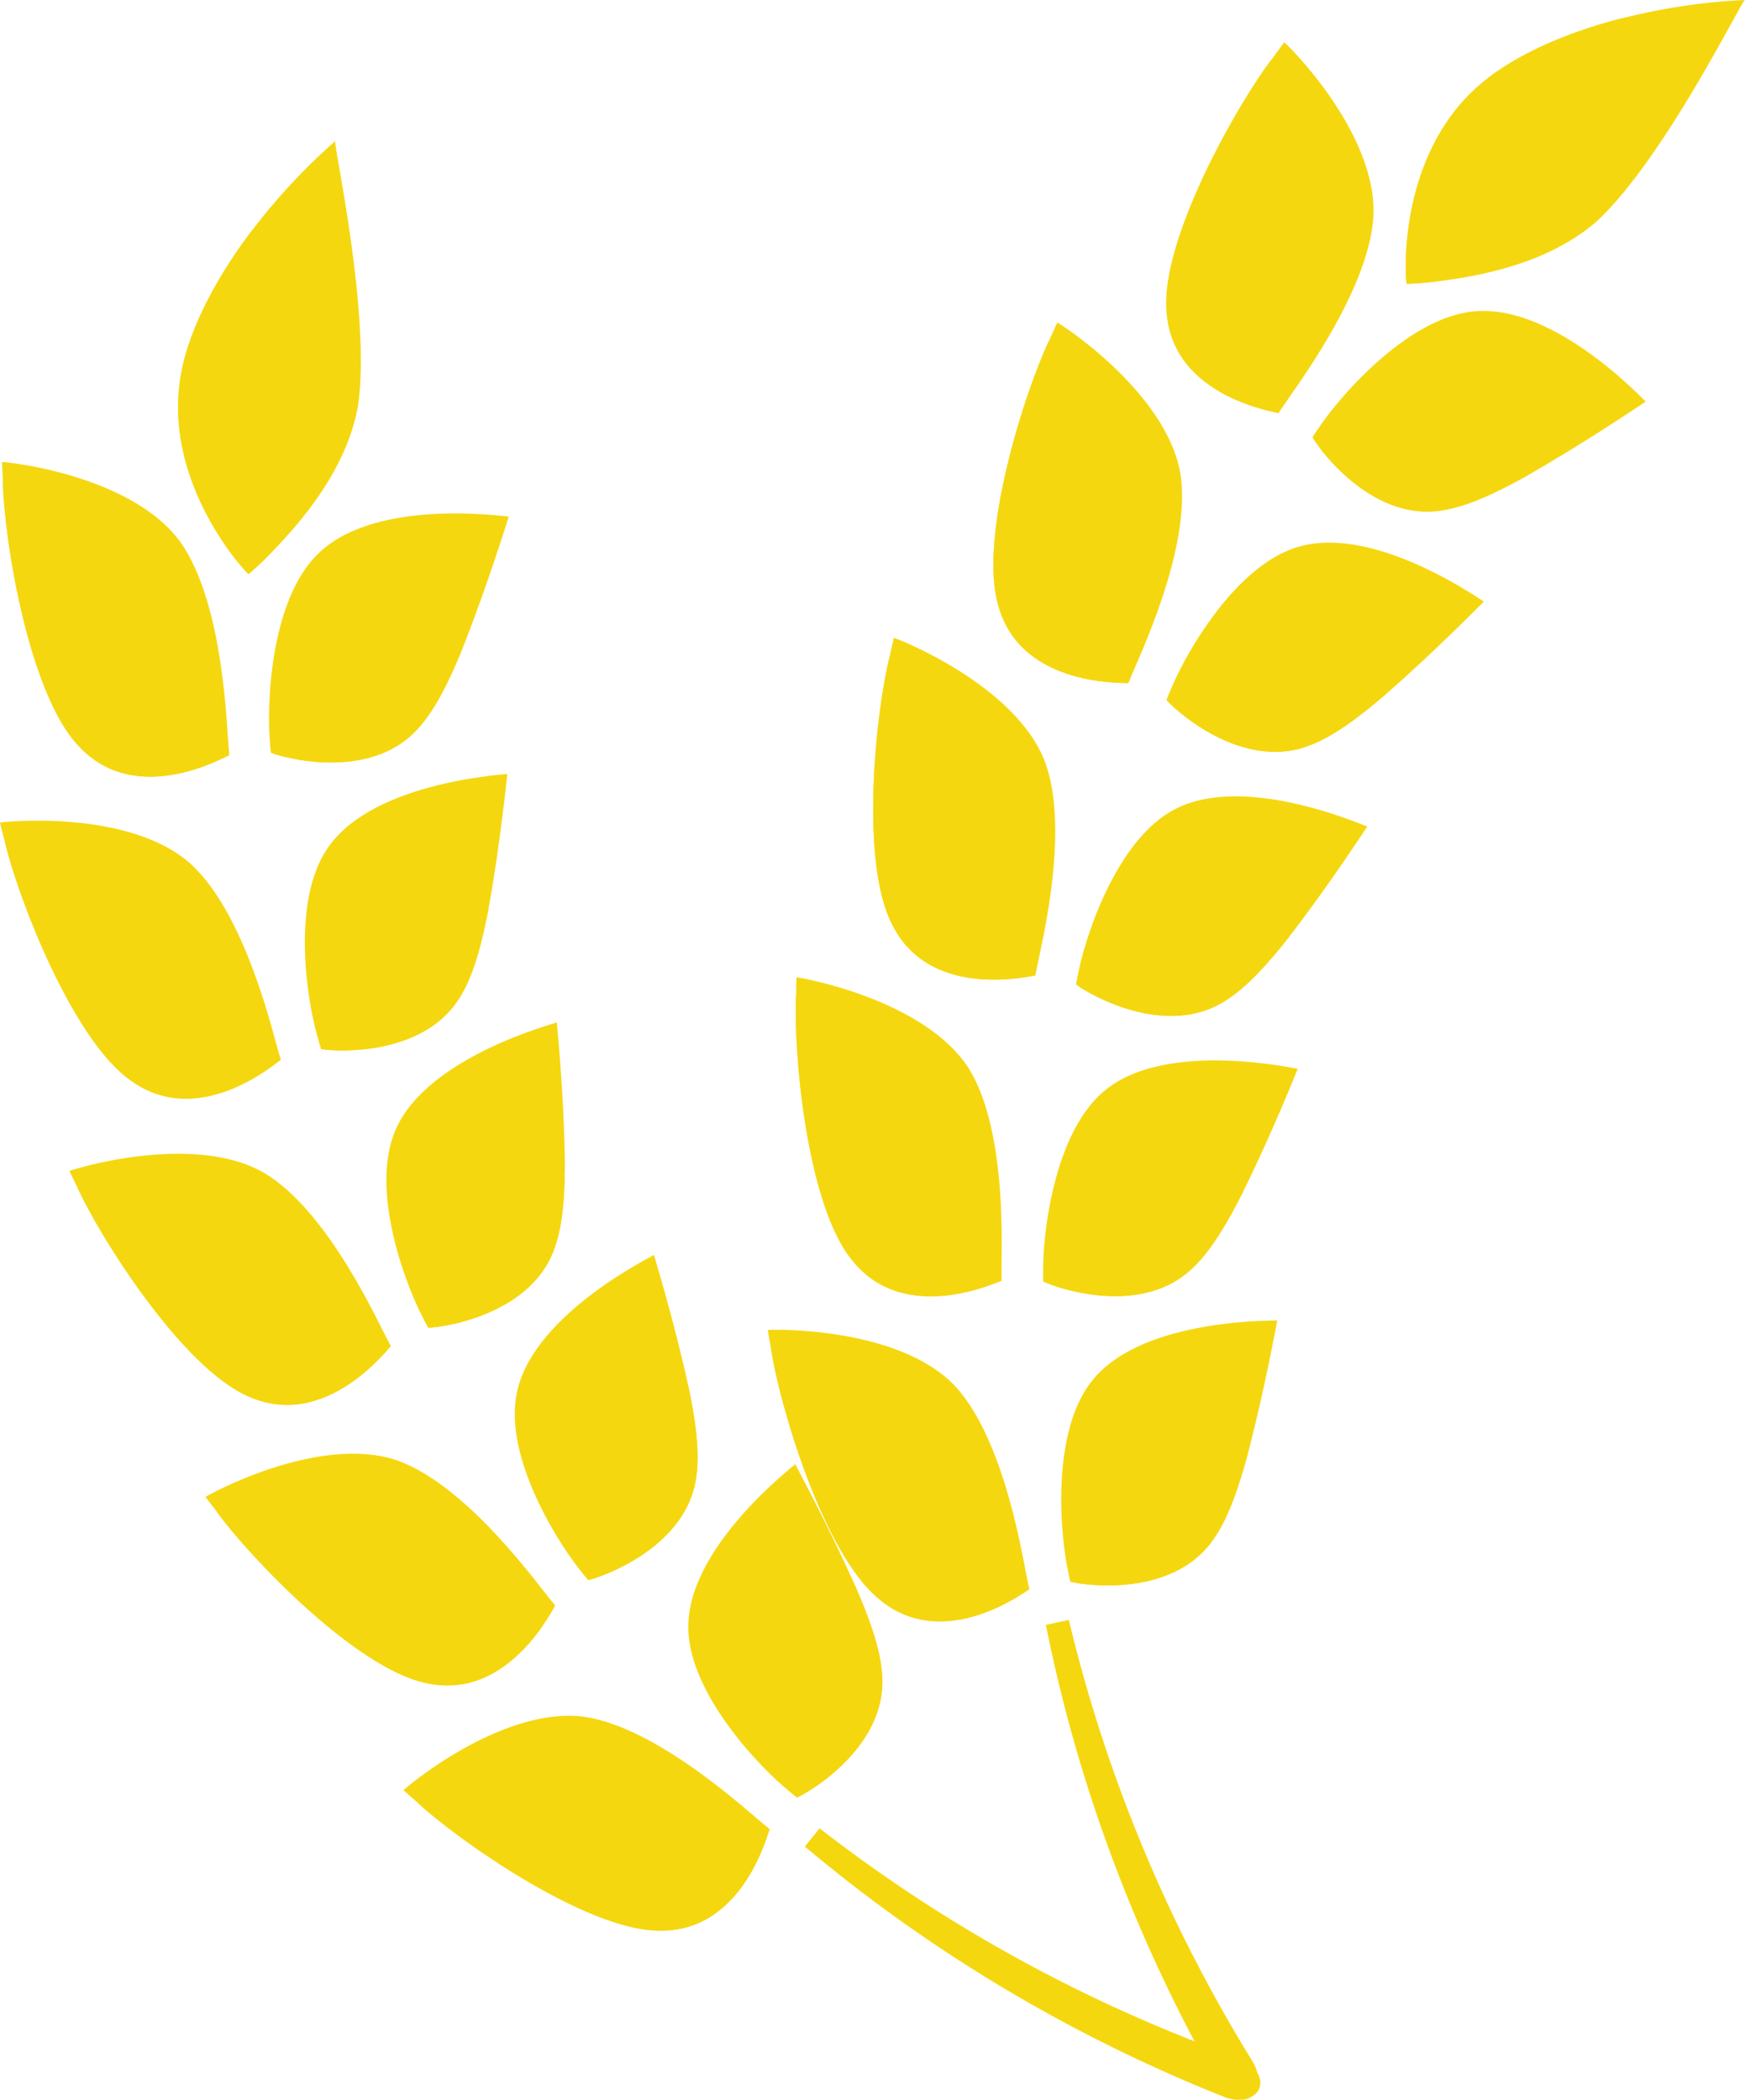 <?xml version="1.0" encoding="UTF-8"?> <svg xmlns="http://www.w3.org/2000/svg" width="1507" height="1813" viewBox="0 0 1507 1813" fill="none"><path d="M197.782 649.342C197.796 651.181 197.865 652.17 197.865 652.17C197.865 651 118.951 699.281 68.009 644.202C24.547 598.929 3.276 463.779 2.51 415.539C1.938 405.161 1.785 398.962 1.785 398.962C2.106 398.363 113.463 409.02 156.145 468.529C193.965 522.829 195.72 630.285 197.782 649.342Z" fill="#F5D70F"></path><path d="M439.394 446.022C439.255 446.091 421.619 503.776 400.236 557.825C389.301 584.989 376.931 611.261 362.012 627.907C318.076 678.696 234.147 650.92 233.994 649.764C233.994 649.764 233.687 646.894 233.283 641.949C230.289 614.465 231.821 517.692 276.105 476.807C327.214 428.943 439.589 446.607 439.394 446.022Z" fill="#F5D70F"></path><path d="M197.775 649.346C197.789 651.185 197.859 652.174 197.859 652.174C197.859 651.004 118.945 699.286 68.002 644.206C24.54 598.933 3.269 463.783 2.503 415.543C7.894 438.695 16.906 460.078 26.713 479.232C59.895 544.369 104.569 597.206 156.835 623.952C170.904 631.056 185.976 637.06 197.775 649.346Z" fill="#F5D70F"></path><path d="M400.229 557.823C389.294 584.987 376.924 611.259 362.005 627.905C318.069 678.695 234.14 650.918 233.987 649.762C233.987 649.762 233.68 646.892 233.276 641.947C233.987 641.488 234.823 641.167 235.631 640.707C263.769 626.192 294.416 623.838 322.75 608.891C349.983 594.612 375.42 576.615 400.229 557.823Z" fill="#F5D70F"></path><path d="M309.195 350.372C299.346 405.87 259.478 451.212 234.724 476.746C223.009 488.837 214.665 495.663 214.665 495.663C214.818 496.875 139.554 418.755 156.214 323.668C163.556 281.125 190.998 233.219 219.917 196.068C254.199 151.366 289.595 121.82 289.512 121.82C287.575 123.826 320.659 270.72 309.195 350.372Z" fill="#F5D70F"></path><path d="M234.724 476.747C223.009 488.838 214.665 495.664 214.665 495.664C214.818 496.876 139.554 418.755 156.214 323.668C163.556 281.126 190.998 233.22 219.917 196.068C214.846 205.151 210.988 212.604 209.358 217.173C193.199 260.579 182.681 306.911 184.033 351.877C185.203 396.732 199.133 439.372 224.444 465.045C227.982 468.709 231.855 472.219 234.724 476.747Z" fill="#F5D70F"></path><path d="M241.757 912.488C242.134 914.271 242.398 915.218 242.398 915.218C242.161 914.089 174.336 976.636 113.614 933.424C62.198 898.139 14.571 772.1 4.054 726.102C1.407 716.268 0 710.361 0 710.361C0.195 709.734 111.427 697.685 165.156 746.329C213.117 790.85 236.032 894.378 241.757 912.488Z" fill="#F5D70F"></path><path d="M438.13 668.19C438.019 668.274 432.335 727.087 422.068 783.532C416.733 811.921 409.768 839.823 398.443 858.922C365.373 916.899 277.683 906.744 277.321 905.657C277.321 905.657 276.457 902.927 275.092 898.219C266.775 872.127 249.182 778.35 284.355 730.305C324.836 674.152 438.423 668.72 438.13 668.19Z" fill="#F5D70F"></path><path d="M241.761 912.481C242.137 914.264 242.402 915.211 242.402 915.211C242.165 914.083 174.339 976.629 113.618 933.418C62.202 898.133 14.575 772.093 4.058 726.096C13.976 747.228 27.098 765.964 40.526 782.429C86.008 838.456 140.197 880.608 196.669 896.057C211.853 900.125 227.789 902.939 241.761 912.481Z" fill="#F5D70F"></path><path d="M422.073 783.529C416.738 811.919 409.773 839.821 398.448 858.919C365.378 916.896 277.688 906.741 277.326 905.655C277.326 905.655 276.462 902.924 275.097 898.216C275.71 897.631 276.462 897.143 277.158 896.544C301.884 876.875 331.416 868.475 356.239 848.346C380.116 829.108 401.485 806.625 422.073 783.529Z" fill="#F5D70F"></path><path d="M336.285 1159.97C337.009 1161.65 337.441 1162.51 337.441 1162.51C336.995 1161.45 282.765 1236.07 214.842 1205.85C157.561 1181.45 86.322 1068.09 67.015 1025.59C62.502 1016.56 59.967 1011.12 59.967 1011.12C60.036 1010.49 166.658 976.556 228.8 1013.12C284.479 1046.81 327.133 1143.34 336.285 1159.97Z" fill="#F5D70F"></path><path d="M480.915 882.778C480.818 882.876 486.766 941.09 487.727 998.217C488.048 1026.97 486.682 1055.62 479.313 1076.53C458.251 1139.8 370.38 1147.26 369.795 1146.25C369.795 1146.25 368.415 1143.76 366.145 1139.43C352.897 1115.52 317.348 1027.5 342.422 973.811C371.104 911.14 481.319 883.238 480.915 882.778Z" fill="#F5D70F"></path><path d="M336.286 1159.97C337.011 1161.65 337.442 1162.51 337.442 1162.51C336.996 1161.45 282.766 1236.07 214.843 1205.85C157.562 1181.45 86.324 1068.09 67.017 1025.59C80.877 1044.13 97.371 1059.75 113.752 1073.09C169.25 1118.55 230.542 1148.97 288.882 1152.86C304.567 1153.82 320.754 1153.4 336.286 1159.97Z" fill="#F5D70F"></path><path d="M487.715 998.22C488.036 1026.97 486.671 1055.63 479.301 1076.54C458.239 1139.81 370.368 1147.26 369.783 1146.26C369.783 1146.26 368.403 1143.76 366.133 1139.43C366.62 1138.73 367.233 1138.12 367.832 1137.38C388.198 1113.24 415.502 1099.17 435.895 1074.58C455.523 1051.03 472.072 1024.83 487.715 998.22Z" fill="#F5D70F"></path><path d="M477.764 1384.22C478.795 1385.73 479.408 1386.49 479.408 1386.49C478.753 1385.55 440.459 1469.6 367.758 1453.16C306.646 1440.35 214.457 1343.05 187.251 1305.29C181.066 1297.35 177.5 1292.51 177.5 1292.51C177.444 1291.89 275.248 1237.52 343.311 1261.09C404.45 1283.09 465.408 1369.61 477.764 1384.22Z" fill="#F5D70F"></path><path d="M564.772 1083.54C564.703 1083.64 581.92 1139.49 594.151 1195.43C600.141 1223.62 604.501 1252.04 601.437 1274.08C593.413 1340.46 508.648 1365.01 507.896 1364.14C507.896 1364.14 506.043 1361.95 502.951 1358.13C485.148 1337.18 432.868 1257.67 446.924 1200.11C462.734 1133.02 565.26 1083.93 564.772 1083.54Z" fill="#F5D70F"></path><path d="M477.768 1384.22C478.799 1385.73 479.412 1386.49 479.412 1386.49C478.758 1385.55 440.464 1469.6 367.763 1453.16C306.651 1440.35 214.461 1343.05 187.256 1305.3C204.473 1320.72 223.711 1332.77 242.377 1342.63C305.704 1376.26 371.844 1394.13 429.849 1386.51C445.423 1384.39 461.191 1380.8 477.768 1384.22Z" fill="#F5D70F"></path><path d="M594.169 1195.45C600.159 1223.64 604.519 1252.06 601.455 1274.1C593.431 1340.47 508.666 1365.03 507.914 1364.15C507.914 1364.15 506.061 1361.97 502.969 1358.15C503.303 1357.37 503.791 1356.65 504.222 1355.8C519.392 1328.06 543.38 1308.85 558.48 1280.67C573.051 1253.66 584.084 1224.66 594.169 1195.45Z" fill="#F5D70F"></path><path d="M662.572 1577.58C663.909 1578.87 664.661 1579.51 664.661 1579.51C663.825 1578.7 643.529 1669.06 568.376 1666.99C505.328 1666.21 394.807 1588.26 360.594 1556.44C352.919 1549.82 348.461 1545.75 348.461 1545.75C348.28 1545.16 433.365 1472.48 504.994 1482.4C569.407 1492.11 647.263 1565.58 662.572 1577.58Z" fill="#F5D70F"></path><path d="M686.728 1264.23C686.673 1264.34 714.77 1315.96 738.298 1368.74C749.957 1395.37 760.14 1422.57 761.701 1444.89C767.593 1511.93 689.069 1552.64 688.135 1551.93C688.135 1551.93 685.865 1550.13 682.02 1546.97C660.038 1529.75 592.255 1461.51 594.483 1402.08C596.461 1332.9 687.286 1264.52 686.728 1264.23Z" fill="#F5D70F"></path><path d="M662.571 1577.58C663.908 1578.87 664.661 1579.51 664.661 1579.51C663.825 1578.7 643.528 1669.06 568.375 1666.99C505.328 1666.21 394.806 1588.26 360.594 1556.44C380.597 1568.27 401.938 1576.37 422.276 1582.43C491.328 1603.2 560.171 1607.97 615.78 1589.16C630.685 1584.05 645.507 1577.43 662.571 1577.58Z" fill="#F5D70F"></path><path d="M738.3 1368.74C749.959 1395.37 760.143 1422.57 761.703 1444.89C767.595 1511.93 689.071 1552.64 688.138 1551.93C688.138 1551.93 685.867 1550.13 682.022 1546.97C682.19 1546.13 682.538 1545.32 682.774 1544.4C691.982 1514.08 711.652 1490.48 720.706 1459.75C729.468 1430.27 734.344 1399.53 738.3 1368.74Z" fill="#F5D70F"></path><path d="M282.067 197.937C281.412 196.46 279.253 197.003 279.128 199.149C277.609 227.12 282.192 251.609 279.434 279.72C277.038 304.433 274.517 328.81 270.324 353.118C269.418 358.384 270.797 363.9 273.89 367.049C278.64 371.896 279.337 371.896 285.48 368.86C289.199 367.021 292.668 361.978 293.253 356.949C298.56 307.414 300.859 241.134 282.067 197.937Z" fill="#F5D70F"></path><path d="M98.767 447.38C79.154 434.132 59.303 426.359 37.28 425.802C35.956 425.774 35.594 428.309 36.681 429.103C54.706 442.462 74.543 450.751 92.22 465.029C104.576 475.087 112.697 498.169 128.007 495.133C130.152 494.715 131.795 491.399 131.976 488.53C133.439 464.904 111.221 455.794 98.767 447.38Z" fill="#F5D70F"></path><path d="M150.039 508.219C141.249 507.857 140.595 527.053 149.412 527.261C158.119 527.47 158.76 508.595 150.039 508.219Z" fill="#F5D70F"></path><path d="M162.975 764.949C147.025 746.366 123.205 740.209 103.675 737.326C85.719 734.735 61.062 728.731 44.374 736.949C42.675 737.799 42.884 741.574 44.555 742.717C61.174 754.097 81.164 752.245 98.758 758.848C118.942 766.384 137.441 780.244 157.445 787.237C167.377 790.678 169.509 772.569 162.975 764.949Z" fill="#F5D70F"></path><path d="M250.93 1049.12C208.444 1011.3 155.885 1016.8 113.747 1024.51C111.114 1024.97 112.73 1030.4 115.195 1030.83C139.322 1035.05 162.823 1037.34 187.131 1044.61C207.204 1050.6 225.968 1059.65 245.846 1067.89C254.525 1071.42 258.662 1055.93 250.93 1049.12Z" fill="#F5D70F"></path><path d="M334.064 1281.56C327.001 1285.78 326.026 1297.76 332.114 1307.56C338.215 1317.38 349.345 1321.81 356.269 1317.32C363.178 1312.85 363.874 1301.02 357.954 1291.5C352.006 1281.93 341.141 1277.34 334.064 1281.56Z" fill="#F5D70F"></path><path d="M302.093 1276.74C293.791 1281.54 304.489 1299.7 312.722 1294.73C320.857 1289.81 310.34 1271.98 302.093 1276.74Z" fill="#F5D70F"></path><path d="M568.512 1519C508.013 1491.74 444.854 1513.96 405.836 1542.43C404.596 1543.34 406.714 1546.25 408.176 1545.66C431.635 1536.33 456.096 1527.44 484.624 1528.62C512.903 1529.77 540.262 1536.08 569.139 1540.73C582.331 1542.79 580.923 1524.56 568.512 1519Z" fill="#F5D70F"></path><path d="M1085.74 1789.48C1084.99 1786.44 1083.75 1783.37 1081.99 1780.43C1007.37 1659.58 954.644 1530.76 923.051 1398.69C916.448 1400.13 909.845 1401.58 903.242 1403.03C927.675 1525.52 970.204 1646.57 1031.59 1762.58C913.077 1716.07 804.505 1653.83 707.816 1578.63C703.568 1583.89 699.319 1589.15 695.057 1594.4C800.619 1683.11 922.187 1756.9 1057.8 1810.84C1062.51 1812.62 1067.24 1813.23 1071.55 1812.93C1074.44 1813.09 1077.22 1812.56 1079.61 1811.07C1079.7 1811.02 1079.75 1810.93 1079.83 1810.89C1083.6 1809.14 1086.45 1806.38 1087.73 1802.74C1089.24 1798.44 1088.32 1793.76 1085.74 1789.48Z" fill="#F5D70F"></path><path d="M1105.61 354.482C1104.48 355.931 1103.91 356.739 1103.91 356.739C1104.63 355.82 1012.85 344.202 1007.51 269.369C1001.88 206.865 1069.72 88.069 1099.27 49.914C1105.31 41.459 1109.06 36.513 1109.06 36.513C1109.69 36.249 1189.95 114.16 1186.09 187.293C1181.69 253.322 1115.91 338.323 1105.61 354.482Z" fill="#F5D70F"></path><path d="M1421.29 346.736C1421.13 346.694 1371.32 380.712 1320.85 409.547C1295.34 423.923 1269.25 436.697 1247.22 440.375C1181.17 452.563 1133.02 378.427 1133.62 377.438C1133.62 377.438 1135.18 375 1137.95 370.891C1152.78 347.558 1214.47 272.976 1274.58 268.727C1344.39 263.294 1421.08 347.307 1421.29 346.736Z" fill="#F5D70F"></path><path d="M1105.61 354.48C1104.48 355.929 1103.91 356.737 1103.91 356.737C1104.63 355.818 1012.85 344.2 1007.51 269.367C1001.88 206.863 1069.72 88.067 1099.27 49.912C1089 71.351 1082.68 93.68 1078.37 114.757C1063.58 186.344 1065.43 255.507 1089.52 309.054C1096.06 323.402 1104.09 337.513 1105.61 354.48Z" fill="#F5D70F"></path><path d="M1320.87 409.548C1295.36 423.924 1269.27 436.698 1247.23 440.375C1181.19 452.564 1133.03 378.428 1133.63 377.439C1133.63 377.439 1135.19 375.001 1137.96 370.892C1138.8 370.975 1139.65 371.24 1140.58 371.393C1171.62 377.648 1197.01 394.963 1228.47 400.995C1258.64 406.859 1289.75 408.712 1320.87 409.548Z" fill="#F5D70F"></path><path d="M1379.43 190.703C1337.06 227.869 1277.61 238.358 1242.32 242.83C1225.62 244.947 1214.84 245.073 1214.84 245.073C1214.2 246.117 1204.26 138.089 1276.69 74.275C1309 45.649 1360.36 25.395 1406.17 14.473C1460.86 1.003 1506.96 0.056 1506.9 0C1504.14 0.334 1438.16 135.679 1379.43 190.703Z" fill="#F5D70F"></path><path d="M1242.32 242.817C1225.62 244.934 1214.84 245.059 1214.84 245.059C1214.2 246.104 1204.26 138.076 1276.69 74.262C1309 45.636 1360.36 25.381 1406.17 14.46C1396.53 18.388 1388.86 21.787 1384.73 24.337C1344.99 48.115 1307.82 77.717 1280.78 113.67C1253.67 149.415 1237.89 191.414 1241.61 227.271C1242.08 232.341 1242.91 237.495 1242.32 242.817Z" fill="#F5D70F"></path><path d="M975.497 587.385C974.675 589.015 974.285 589.907 974.285 589.907C974.8 588.876 882.778 595.312 862.37 523.641C844.275 463.951 885.857 335.808 906.404 293.321C910.485 283.988 913.076 278.499 913.076 278.499C913.619 278.137 1007.98 338.245 1019.53 409.79C1029.16 474.524 982.351 569.652 975.497 587.385Z" fill="#F5D70F"></path><path d="M1281.47 519.38C1281.33 519.366 1240.14 561.728 1196.84 599.395C1174.93 618.228 1152.07 635.655 1131.29 643.484C1069.24 668.084 1007.13 605.357 1007.52 604.284C1007.52 604.284 1008.55 601.624 1010.42 597.082C1020.22 571.521 1065.09 487.313 1122.58 471.781C1189.31 453.24 1281.37 519.979 1281.47 519.38Z" fill="#F5D70F"></path><path d="M975.497 587.383C974.675 589.013 974.285 589.904 974.285 589.904C974.8 588.874 882.778 595.309 862.37 523.639C844.275 463.948 885.857 335.805 906.404 293.318C900.943 316.011 899.466 338.842 899.661 360.085C900.163 432.243 916.113 499.024 950.548 546.359C959.867 559.035 970.566 571.196 975.497 587.383Z" fill="#F5D70F"></path><path d="M1196.84 599.395C1174.93 618.229 1152.07 635.656 1131.29 643.484C1069.24 668.085 1007.13 605.358 1007.52 604.285C1007.52 604.285 1008.55 601.624 1010.42 597.083C1011.25 597.014 1012.15 597.097 1013.08 597.069C1044.67 597.167 1072.98 609.063 1104.93 608.868C1135.61 608.756 1166.35 604.563 1196.84 599.395Z" fill="#F5D70F"></path><path d="M894.64 839.679C894.166 841.434 893.957 842.382 893.957 842.382C894.264 841.267 805.292 865.645 771.163 799.588C741.687 744.759 756.913 611.727 768.405 566.482C770.522 556.619 771.943 550.769 771.943 550.769C772.389 550.309 876.837 590.456 902.496 657.836C924.924 718.947 897.886 820.971 894.64 839.679Z" fill="#F5D70F"></path><path d="M1180.78 713.651C1180.64 713.665 1148.91 762.838 1113.95 808.027C1096.24 830.678 1077.26 852.186 1058.44 863.901C1002.46 900.134 929.199 851.03 929.38 849.888C929.38 849.888 929.868 847.074 930.801 842.282C935.398 815.341 962.659 724.405 1015.77 698.161C1077.32 667.166 1180.79 714.264 1180.78 713.651Z" fill="#F5D70F"></path><path d="M894.64 839.681C894.166 841.436 893.957 842.383 893.957 842.383C894.264 841.269 805.292 865.647 771.163 799.59C741.687 744.761 756.913 611.728 768.405 566.483C767.625 589.621 770.759 612.119 775.203 632.777C790.122 702.943 818.957 765.002 862.085 804.493C873.731 815.053 886.616 824.831 894.64 839.681Z" fill="#F5D70F"></path><path d="M1113.96 808.03C1096.24 830.681 1077.26 852.189 1058.44 863.904C1002.46 900.137 929.201 851.033 929.382 849.89C929.382 849.89 929.87 847.077 930.803 842.285C931.611 842.048 932.489 841.964 933.408 841.741C964.403 835.626 994.506 841.7 1025.78 835.25C1055.81 829.135 1085.12 819.035 1113.96 808.03Z" fill="#F5D70F"></path><path d="M864.954 1103.15C864.828 1104.96 864.814 1105.95 864.814 1105.95C864.898 1104.8 782.473 1146.49 735.989 1088.23C696.288 1040.03 685.116 906.473 687.484 859.988C687.609 849.916 687.874 843.913 687.874 843.913C688.208 843.397 798.535 862.077 836.954 923.022C870.916 978.394 864.438 1084.03 864.954 1103.15Z" fill="#F5D70F"></path><path d="M1120.77 922.782C1120.66 922.824 1099.2 977.166 1073.79 1028.5C1060.85 1054.24 1046.49 1079.18 1030.33 1094.46C982.588 1141.26 901.055 1107.47 901.013 1106.31C901.013 1106.31 900.93 1103.44 900.916 1098.54C900.108 1071.05 908.995 976.316 955.926 940.153C1010.2 897.653 1120.91 923.395 1120.77 922.782Z" fill="#F5D70F"></path><path d="M864.954 1103.15C864.828 1104.96 864.814 1105.95 864.814 1105.95C864.898 1104.8 782.473 1146.49 735.989 1088.23C696.288 1040.04 685.116 906.474 687.484 859.989C691.287 882.793 698.781 904.217 707.195 923.58C735.626 989.414 776.08 1044.7 826.13 1075C839.587 1083.07 854.158 1090.13 864.954 1103.15Z" fill="#F5D70F"></path><path d="M1073.8 1028.5C1060.86 1054.25 1046.49 1079.18 1030.34 1094.46C982.597 1141.27 901.064 1107.47 901.022 1106.32C901.022 1106.32 900.939 1103.45 900.925 1098.55C901.677 1098.16 902.513 1097.89 903.376 1097.5C932.56 1085.33 963.29 1085.33 992.683 1072.76C1020.93 1060.78 1047.66 1045.03 1073.8 1028.5Z" fill="#F5D70F"></path><path d="M888.381 1369.61C888.631 1371.45 888.812 1372.42 888.812 1372.42C888.673 1371.27 816.348 1429.13 758.97 1380.54C710.228 1340.54 672.672 1210.61 665.847 1164.39C663.98 1154.43 663.047 1148.47 663.047 1148.47C663.284 1147.9 775.129 1144.33 824.845 1196.83C869.059 1244.65 883.937 1350.66 888.381 1369.61Z" fill="#F5D70F"></path><path d="M1103.07 1140.07C1102.96 1140.12 1092.62 1197.98 1078.01 1253.88C1070.47 1281.95 1061.43 1309.54 1048.69 1327.94C1011.4 1383.97 924.653 1366.68 924.36 1365.54C924.36 1365.54 923.705 1362.71 922.689 1357.84C916.281 1330.66 906.014 1235.03 944.893 1190.04C989.679 1137.27 1103.32 1140.65 1103.07 1140.07Z" fill="#F5D70F"></path><path d="M888.384 1369.61C888.635 1371.45 888.816 1372.42 888.816 1372.42C888.677 1371.27 816.352 1429.13 758.973 1380.54C710.232 1340.54 672.676 1210.61 665.851 1164.39C674.083 1186.12 685.673 1205.78 697.765 1223.23C738.691 1282.6 789.467 1329.34 844.63 1349.41C859.452 1354.72 875.165 1358.83 888.384 1369.61Z" fill="#F5D70F"></path><path d="M1078.01 1253.88C1070.47 1281.95 1061.43 1309.54 1048.68 1327.94C1011.39 1383.97 924.65 1366.68 924.358 1365.54C924.358 1365.54 923.702 1362.71 922.686 1357.84C923.34 1357.29 924.107 1356.86 924.873 1356.3C951.006 1338.39 981.109 1332.25 1007.39 1313.91C1032.66 1296.39 1055.68 1275.44 1078.01 1253.88Z" fill="#F5D70F"></path><path d="M1453.51 54.747C1453.93 53.187 1451.9 52.268 1450.46 53.856C1431.8 74.737 1420.07 96.733 1400.36 116.945C1383.04 134.748 1365.84 152.203 1347.38 168.557C1343.38 172.095 1341.01 177.277 1341.46 181.651C1342.13 188.407 1342.69 188.839 1349.37 190.302C1353.43 191.193 1359.28 189.41 1362.88 185.858C1397.96 150.517 1441.19 100.215 1453.51 54.747Z" fill="#F5D70F"></path><path d="M1154.53 134.941C1147.5 112.347 1136.87 93.862 1120.01 79.667C1119 78.817 1117.13 80.586 1117.48 81.868C1123.2 103.557 1133.51 122.432 1138.39 144.623C1141.74 160.183 1133.66 183.293 1147.51 190.481C1149.45 191.498 1152.8 189.938 1154.74 187.806C1170.65 170.282 1158.99 149.275 1154.53 134.941Z" fill="#F5D70F"></path><path d="M1156.53 214.467C1149.9 208.686 1137.39 223.271 1144.13 228.941C1150.82 234.555 1163.1 220.207 1156.53 214.467Z" fill="#F5D70F"></path><path d="M1006.19 422.971C1005.34 398.496 990.601 378.813 977.159 364.354C964.761 351.106 949.271 331.005 931.106 326.993C929.253 326.589 927.066 329.668 927.637 331.618C933.502 350.883 950.26 361.944 959.872 378.089C970.918 396.588 976.699 418.974 987.941 436.93C993.569 445.817 1006.54 433.001 1006.19 422.971Z" fill="#F5D70F"></path><path d="M897.272 699.792C887.73 643.71 843.279 615.167 805.556 594.843C803.216 593.561 801.071 598.813 802.742 600.694C818.943 619.067 835.854 635.533 850.3 656.4C862.224 673.618 871.223 692.423 881.587 711.271C886.142 719.434 899.055 709.933 897.272 699.792Z" fill="#F5D70F"></path><path d="M816.909 933.204C808.76 932.076 800.513 940.838 799.134 952.275C797.755 963.753 803.689 974.173 811.894 974.995C820.085 975.817 828.011 967.027 829.349 955.882C830.7 944.697 825.086 934.333 816.909 933.204Z" fill="#F5D70F"></path><path d="M794.977 909.47C785.491 908.022 782.496 928.903 792.038 930.157C801.455 931.383 804.38 910.891 794.977 909.47Z" fill="#F5D70F"></path><path d="M851.57 1265.08C821.37 1205.99 758.197 1183.87 709.929 1181.71C708.397 1181.64 708.229 1185.23 709.734 1185.69C733.875 1193.06 758.531 1201.42 780.067 1220.17C801.422 1238.72 818.848 1260.76 838.476 1282.44C847.489 1292.28 857.797 1277.17 851.57 1265.08Z" fill="#F5D70F"></path></svg> 